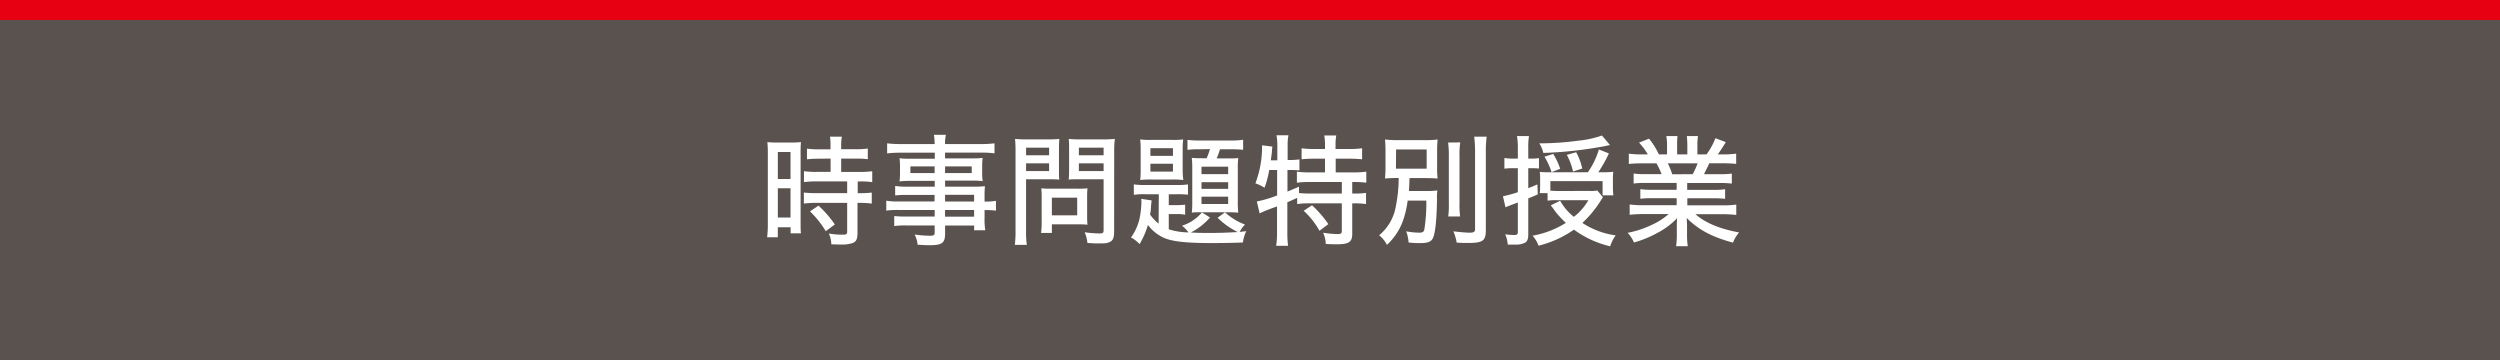<svg xmlns="http://www.w3.org/2000/svg" viewBox="0 0 750 108"><rect x="0" y="0" width="750" height="108" fill="#333333" stroke="none"/><defs><style>.cls-1{fill:#5a524f;}.cls-2{fill:#e60012;}.cls-3{fill:#fff;}</style></defs><title>アセット 21</title><g id="レイヤー_2" data-name="レイヤー 2"><g id="バックグラウンド"><rect class="cls-1" y="6" width="750" height="102"/><rect class="cls-2" width="750" height="6"/></g><g id="コンテンツ"><path class="cls-3" d="M230.35,46.21a32.08,32.08,0,0,0-.14-3.57,27,27,0,0,0,3.24.11h3.67a28.48,28.48,0,0,0,3.17-.11,33.42,33.42,0,0,0-.11,3.53V66.4c0,1.87,0,2.74.11,3.6h-3.1V68.17h-3.85v3h-3.2a32.74,32.74,0,0,0,.21-4.14Zm3,7.49h3.81V45.6h-3.81Zm0,11.55h3.81V56.47h-3.81Zm12.45-17.64a36,36,0,0,0-3.71.18v-3.2a24.66,24.66,0,0,0,3.6.21h3.46v-1A16,16,0,0,0,249,41h3.56a16.11,16.11,0,0,0-.21,2.77v1h4.39a25,25,0,0,0,3.6-.21v3.2a25.77,25.77,0,0,0-3.56-.18h-4.43v4h5.54a26.38,26.38,0,0,0,3.78-.21v3.27a23.25,23.25,0,0,0-3.53-.21h-.82v3.52H258a27,27,0,0,0,3.53-.18v3.31a24,24,0,0,0-3.53-.21h-.75v8.93c0,1.94-.36,2.7-1.52,3.13a10.07,10.07,0,0,1-3.38.43s-1,0-2.95-.07a8,8,0,0,0-.76-3.24,24,24,0,0,0,3.93.36c1.36,0,1.58-.11,1.58-1V60.86h-9.25a30.72,30.72,0,0,0-3.74.21V57.76a30.88,30.88,0,0,0,3.81.18h9.18V54.42H245a29.52,29.52,0,0,0-3.81.21V51.36a26.8,26.8,0,0,0,3.85.21h4.14v-4Zm1.94,21.74A29.88,29.88,0,0,0,243,63.41l2.55-1.72a32.48,32.48,0,0,1,4.9,5.65Z"/><path class="cls-3" d="M280.39,58.48H271.9a29.47,29.47,0,0,0-3.35.15V55.78A20.09,20.09,0,0,0,272,56h8.42V54.27h-7.56a23.4,23.4,0,0,0-3,.15A17.38,17.38,0,0,0,270,52v-2a18.59,18.59,0,0,0-.14-2.52,26.13,26.13,0,0,0,3.06.14h7.52V45.81H270.31a31.92,31.92,0,0,0-4.17.22V43a31.65,31.65,0,0,0,4.32.21h9.93a16.38,16.38,0,0,0-.22-2.77h3.6a11,11,0,0,0-.25,2.77h10.55a31,31,0,0,0,4.28-.21V46a32.16,32.16,0,0,0-4.14-.22H283.52v1.73h8.28a24.63,24.63,0,0,0,3-.14,16.89,16.89,0,0,0-.15,2.52v2a16.34,16.34,0,0,0,.15,2.45,22,22,0,0,0-2.92-.15h-8.35V56h8.06a32.84,32.84,0,0,0,3.89-.14,31.55,31.55,0,0,0-.11,3.27v1.34a17.38,17.38,0,0,0,3.42-.22v2.95a23.46,23.46,0,0,0-3.42-.18v2.27a20,20,0,0,0,.22,3.78h-3.35v-1.4h-8.71V70c0,2.92-.86,3.57-4.79,3.57-.75,0-2.23-.08-3.45-.15a8.54,8.54,0,0,0-.9-3.06,34.43,34.43,0,0,0,4.53.36c1.19,0,1.48-.18,1.48-.9V67.63h-8.53a24.23,24.23,0,0,0-3.6.18v-3a27.51,27.51,0,0,0,3.49.15h8.64V63H269.88a26.37,26.37,0,0,0-4,.18V60.21a20.1,20.1,0,0,0,3.92.22h10.55Zm-7.27-8.56v2h7.27v-2Zm10.4,2h8v-2h-8Zm8.71,8.53v-2h-8.71v2ZM283.52,65h8.71V63h-8.71Z"/><path class="cls-3" d="M307.82,69.17a29.38,29.38,0,0,0,.22,4.29h-3.6a30.46,30.46,0,0,0,.22-4.29V45.67a38.84,38.84,0,0,0-.15-4,33.19,33.19,0,0,0,3.75.15h5.86a30.31,30.31,0,0,0,3.67-.15c-.07,1.08-.1,2-.1,3.39V50.6c0,1.51,0,2.48.1,3.28-.9-.08-2.16-.11-3.45-.11h-6.52Zm0-22.6h6.91V44.3h-6.91Zm0,4.75h6.91V49h-6.91Zm18.32,13.75a21.33,21.33,0,0,0,.11,2.34,24.37,24.37,0,0,0-2.44-.11h-8.25v2.59h-3.24a23.18,23.18,0,0,0,.18-3.45V58.92a22.65,22.65,0,0,0-.11-2.42,24.34,24.34,0,0,0,2.6.11h8.53a26.12,26.12,0,0,0,2.73-.11,22.42,22.42,0,0,0-.11,2.34Zm-10.58-.47h7.6V59.31h-7.6Zm18.68,4.83c0,1.72-.28,2.59-1.11,3.06s-1.41.54-3.6.54c-.76,0-1.12,0-3.31-.15a10.11,10.11,0,0,0-.83-3.2,37.37,37.37,0,0,0,4.46.36c1,0,1.23-.18,1.23-1V53.77h-7c-1.3,0-2.56,0-3.46.11.07-.94.11-1.88.11-3.28V45.06c0-1.34,0-2.38-.11-3.39a31.62,31.62,0,0,0,3.67.15h6.37a33.79,33.79,0,0,0,3.78-.15,33.1,33.1,0,0,0-.18,4ZM323.66,46.57h7.42V44.3h-7.42Zm0,4.75h7.42V49h-7.42Z"/><path class="cls-3" d="M347.64,58.27h-4a20,20,0,0,0-3.49.18V55.32a22.51,22.51,0,0,0,3.49.18h9.65a19.66,19.66,0,0,0,3.1-.18v3.09a27.67,27.67,0,0,0-3.32-.14h-2.44v3.27h2a23.14,23.14,0,0,0,2.91-.14v3a15.67,15.67,0,0,0-2.91-.18h-2v4.57a20,20,0,0,0,5.9.93,8.71,8.71,0,0,0-1.94-2,13,13,0,0,0,6-4L363,65.25a19.13,19.13,0,0,1-5.76,4.5c1.88.11,3.68.14,5.33.14,2.95,0,6.16-.1,8.75-.28a22.75,22.75,0,0,1-6.05-4.29l2.23-1.62a18.51,18.51,0,0,0,6,3.67,9.59,9.59,0,0,0-1.62,2.2l2-.22a10.68,10.68,0,0,0-1,3.39c-2.08.11-6.15.18-9.25.18-7.52,0-11.62-.43-14.14-1.44a12.07,12.07,0,0,1-5.11-4,24.1,24.1,0,0,1-2.52,5.76,9.1,9.1,0,0,0-2.56-2,15.77,15.77,0,0,0,2.52-5.44,27.86,27.86,0,0,0,.61-5.15,4.91,4.91,0,0,0-.07-1l3.13.47c-.11.83-.11.83-.25,2.74,0,.46-.11.82-.22,1.51a13.73,13.73,0,0,0,2.56,2.73ZM342.2,45a26.52,26.52,0,0,0-.14-3.17,23.57,23.57,0,0,0,3.24.14h6.37a23.61,23.61,0,0,0,3.28-.14,24.34,24.34,0,0,0-.15,3.2v5.87A22.2,22.2,0,0,0,355,54a27.22,27.22,0,0,0-3.24-.15H345.3a27.11,27.11,0,0,0-3.24.15,24.42,24.42,0,0,0,.14-3.13Zm2.92,1.76h6.77v-2.3h-6.77Zm0,4.72h6.77V49.12h-6.77Zm14.65-6.7a24.87,24.87,0,0,0-3.53.18v-3a26.53,26.53,0,0,0,3.75.19h9.28a22.81,22.81,0,0,0,3.67-.22v3c-.93-.08-2.23-.15-3.42-.15H366a28.65,28.65,0,0,1-1,2.74h3.39c1.58,0,2.23,0,3.09-.11a23.39,23.39,0,0,0-.14,3.13v9.83a29.21,29.21,0,0,0,.14,3.42c-1-.07-1.69-.11-3-.11h-7.85c-1.33,0-2.27,0-3.09.11a24.38,24.38,0,0,0,.14-3.06V50.46a28.79,28.79,0,0,0-.14-3.1c.82.07,1.51.11,3.09.11H362a26.07,26.07,0,0,0,1-2.74Zm.68,7.45h8V50h-8Zm0,4.43h8v-2h-8Zm0,4.54h8V59h-8Z"/><path class="cls-3" d="M380.76,51a27.66,27.66,0,0,1-1.4,5.32A14,14,0,0,0,376.62,55a30.83,30.83,0,0,0,2-10.41c0-.32,0-.57,0-1l3.1.39c-.07.47-.07.58-.14,1.26,0,.51-.11,1.08-.33,2.85h1.95V43.58a15.49,15.49,0,0,0-.26-3h3.6a14.52,14.52,0,0,0-.25,3V48h.54a21.46,21.46,0,0,0,3-.18v3.31A23.44,23.44,0,0,0,387,51h-.76v6.47c1.3-.53,2.23-.93,3.46-1.47l0,1.91a27.19,27.19,0,0,0,3.31.14h9.54V54.6H393a28.47,28.47,0,0,0-3.93.21V51.5a26.86,26.86,0,0,0,3.89.22h4.54V47.61h-3.42a33.16,33.16,0,0,0-3.6.18V44.48a25.14,25.14,0,0,0,3.6.22h3.42V43.4a16,16,0,0,0-.22-2.77h3.6a16.11,16.11,0,0,0-.22,2.77v1.3H405a25.6,25.6,0,0,0,3.63-.22v3.31a33.2,33.2,0,0,0-3.63-.18h-4.29v4.11H406a27.25,27.25,0,0,0,3.89-.22v3.31a28.14,28.14,0,0,0-3.68-.21h-.54v3.45h.62a20.93,20.93,0,0,0,3.52-.18v3.35a23.33,23.33,0,0,0-3.52-.22h-.62v9.18c0,2.41-1,3.1-4.57,3.1-.79,0-2.16,0-3.38-.11a8.47,8.47,0,0,0-.79-3.35,32.36,32.36,0,0,0,4.24.4c1.16,0,1.37-.18,1.37-1V61h-9.86a23.48,23.48,0,0,0-3.53.22V59.35c-.79.39-1.55.72-2.95,1.33v9.07a32,32,0,0,0,.22,4h-3.57a26.18,26.18,0,0,0,.26-4V61.94A49.42,49.42,0,0,0,377.88,64l-.83-3.57a33.58,33.58,0,0,0,6.09-1.8V51Zm12.85,10.58a34.26,34.26,0,0,1,4.9,5.65l-2.67,2a23.55,23.55,0,0,0-4.75-6Z"/><path class="cls-3" d="M422.3,60.17a30,30,0,0,1-1.47,6.23,18.31,18.31,0,0,1-4.75,7.06,8.76,8.76,0,0,0-2.34-2.88,14.35,14.35,0,0,0,5-8.64,43.71,43.71,0,0,0,.87-8.53,39.42,39.42,0,0,0-4.11.14,34.87,34.87,0,0,0,.15-3.71V45.56a36.24,36.24,0,0,0-.15-3.71,31.88,31.88,0,0,0,4.32.18H427a28.51,28.51,0,0,0,4.28-.18,35.09,35.09,0,0,0-.14,3.64V50a26,26,0,0,0,.14,3.56c-1.19-.11-2.45-.14-4.36-.14h-4.06c-.08,1.91-.08,2.48-.18,3.88h5.11a23.49,23.49,0,0,0,3.42-.17,13.31,13.31,0,0,0-.11,2.41c-.07,6-.47,10.11-1.15,11.73-.54,1.26-1.51,1.66-4,1.66-.86,0-1.62,0-3.38-.18a11,11,0,0,0-.72-3.35,22.53,22.53,0,0,0,3.89.4c1.08,0,1.44-.26,1.58-1.08a50.71,50.71,0,0,0,.58-8.54Zm-3.52-9.57H428V44.84h-9.17Zm19.29-7.88a25.64,25.64,0,0,0-.22,4.24V60.68a29.47,29.47,0,0,0,.18,4.25h-3.56a27.73,27.73,0,0,0,.18-4.18V47a29.58,29.58,0,0,0-.22-4.24ZM446,41a33.89,33.89,0,0,0-.25,4.75V69c0,3.24-.87,3.89-5.4,3.89-1,0-1.73,0-3.35-.11a13.89,13.89,0,0,0-1-3.38c2.16.25,3.82.4,4.82.4,1.34,0,1.7-.22,1.7-1.12V45.74a37.32,37.32,0,0,0-.26-4.75Z"/><path class="cls-3" d="M455.35,44.45a21.11,21.11,0,0,0-.25-3.64h3.6a20.19,20.19,0,0,0-.22,3.6v3.17h1.26a11.1,11.1,0,0,0,1.95-.15v3.13c-.8-.07-1.3-.1-2.06-.1h-1.15v6c1-.39,1.41-.57,2.74-1.15l.11,3c-1.3.58-1.59.68-2.85,1.22V70.29c0,1.37-.25,2-.9,2.48a5.88,5.88,0,0,1-2.88.61h-.21c-1.26,0-1.44,0-2.16,0a9.77,9.77,0,0,0-.76-3.1,17.89,17.89,0,0,0,2.56.22c1,0,1.22-.14,1.22-1V60.75c-1.33.5-1.4.54-1.62.61-.9.33-1.33.51-2.09.83l-.75-3.31a38,38,0,0,0,4.46-1.22v-7.2h-1.47a19.58,19.58,0,0,0-2.56.14V47.4a14,14,0,0,0,2.59.18h1.44Zm9.76,12.77c.68,0,1.11.07,1.76.07H477a10.48,10.48,0,0,0,2.2-.14l1.69,2.05c-.22.29-.22.29-.58.83a32,32,0,0,1-5.61,6.84,24.08,24.08,0,0,0,10,3.74,12,12,0,0,0-1.65,3.28,30,30,0,0,1-10.87-5,31.71,31.71,0,0,1-10.62,4.82,8.74,8.74,0,0,0-1.8-3,27.83,27.83,0,0,0,10-3.85,28,28,0,0,1-2.12-2.16A16,16,0,0,1,466,62.59c-.4-.54-.44-.54-.76-1l2.81-1.36a16.63,16.63,0,0,0,4.1,4.82,16.69,16.69,0,0,0,4.36-5h-9.58a17.63,17.63,0,0,0-2.66.14V57.94h-2.34a18.44,18.44,0,0,0,.11-2.19V53.66a17.46,17.46,0,0,0-.11-2.09,23.79,23.79,0,0,0,2.88.11h11.55a23.62,23.62,0,0,0,3.31-6.84l3,1.19a44.51,44.51,0,0,1-3.17,5.65h1a29.71,29.71,0,0,0,3.49-.14,14.89,14.89,0,0,0-.11,2.44V56.4a16.1,16.1,0,0,0,.14,2.19h-3.24V54.34H465.11ZM483,43.51c-.58.11-.58.11-1.51.32A120.53,120.53,0,0,1,463,45.88,8.82,8.82,0,0,0,461.79,43a86.25,86.25,0,0,0,11.67-.79,30.72,30.72,0,0,0,7.12-1.55Zm-17.53,8.13A21.47,21.47,0,0,0,463.34,47l2.63-.82a21.79,21.79,0,0,1,2.09,4.46Zm6.44-.18a18.66,18.66,0,0,0-1.87-5l2.81-.79a18.6,18.6,0,0,1,1.83,4.89Z"/><path class="cls-3" d="M493.8,54.88a26.51,26.51,0,0,0-3.71.18v-3a25.21,25.21,0,0,0,3.71.18h4.68A21.12,21.12,0,0,0,496.93,49h-4.14c-1.73,0-3,.07-4.14.18V46.1a28.21,28.21,0,0,0,4,.22h1.69a18.46,18.46,0,0,0-2.63-3.53l3-1.19a21.93,21.93,0,0,1,2.95,4.72h2.45V43.69a16.1,16.1,0,0,0-.21-2.88h3.34a27.11,27.11,0,0,0-.1,2.77v2.74h3.06V43.58a25.84,25.84,0,0,0-.15-2.77h3.35a16.78,16.78,0,0,0-.18,2.88v2.63h2.73a20,20,0,0,0,2.67-4.86l3.13,1.18c-.9,1.48-1.76,2.78-2.41,3.68h1.44a29.35,29.35,0,0,0,4.07-.22v3.06c-1.16-.11-2.45-.18-4.22-.18h-3.85c-.57,1.3-1,2.09-1.58,3.28h4.53a27.19,27.19,0,0,0,3.82-.18v3a27.82,27.82,0,0,0-3.82-.18h-9.57v2.06h7.59a25.45,25.45,0,0,0,3.78-.19v2.88a27.72,27.72,0,0,0-3.78-.17h-7.55v2.12h10.4a28.82,28.82,0,0,0,4.28-.22v3.1a36.57,36.57,0,0,0-4.25-.22h-8c2.88,2.56,7.34,4.43,13.1,5.47a10.8,10.8,0,0,0-1.84,3.06C513.6,71.08,509.64,69,506,65.39c.11,1.37.11,2,.11,2.74v2.05a24.77,24.77,0,0,0,.22,3.67h-3.5a25.59,25.59,0,0,0,.22-3.7v-2c0-.83,0-1.23.07-2.7a21.69,21.69,0,0,1-5.51,4.21,33.9,33.9,0,0,1-7.41,3.09,10.18,10.18,0,0,0-1.91-2.91,28.72,28.72,0,0,0,7.16-2.34,20.8,20.8,0,0,0,5.15-3.28h-7.48a35.21,35.21,0,0,0-4.22.22v-3.1a28.89,28.89,0,0,0,4.22.22H503V59.46h-7.2a26.61,26.61,0,0,0-3.7.17V56.75a25.26,25.26,0,0,0,3.7.19H503V54.88Zm14-2.62A22.59,22.59,0,0,0,509.28,49h-8.93a27,27,0,0,1,1.33,3.28Z"/></g></g></svg>